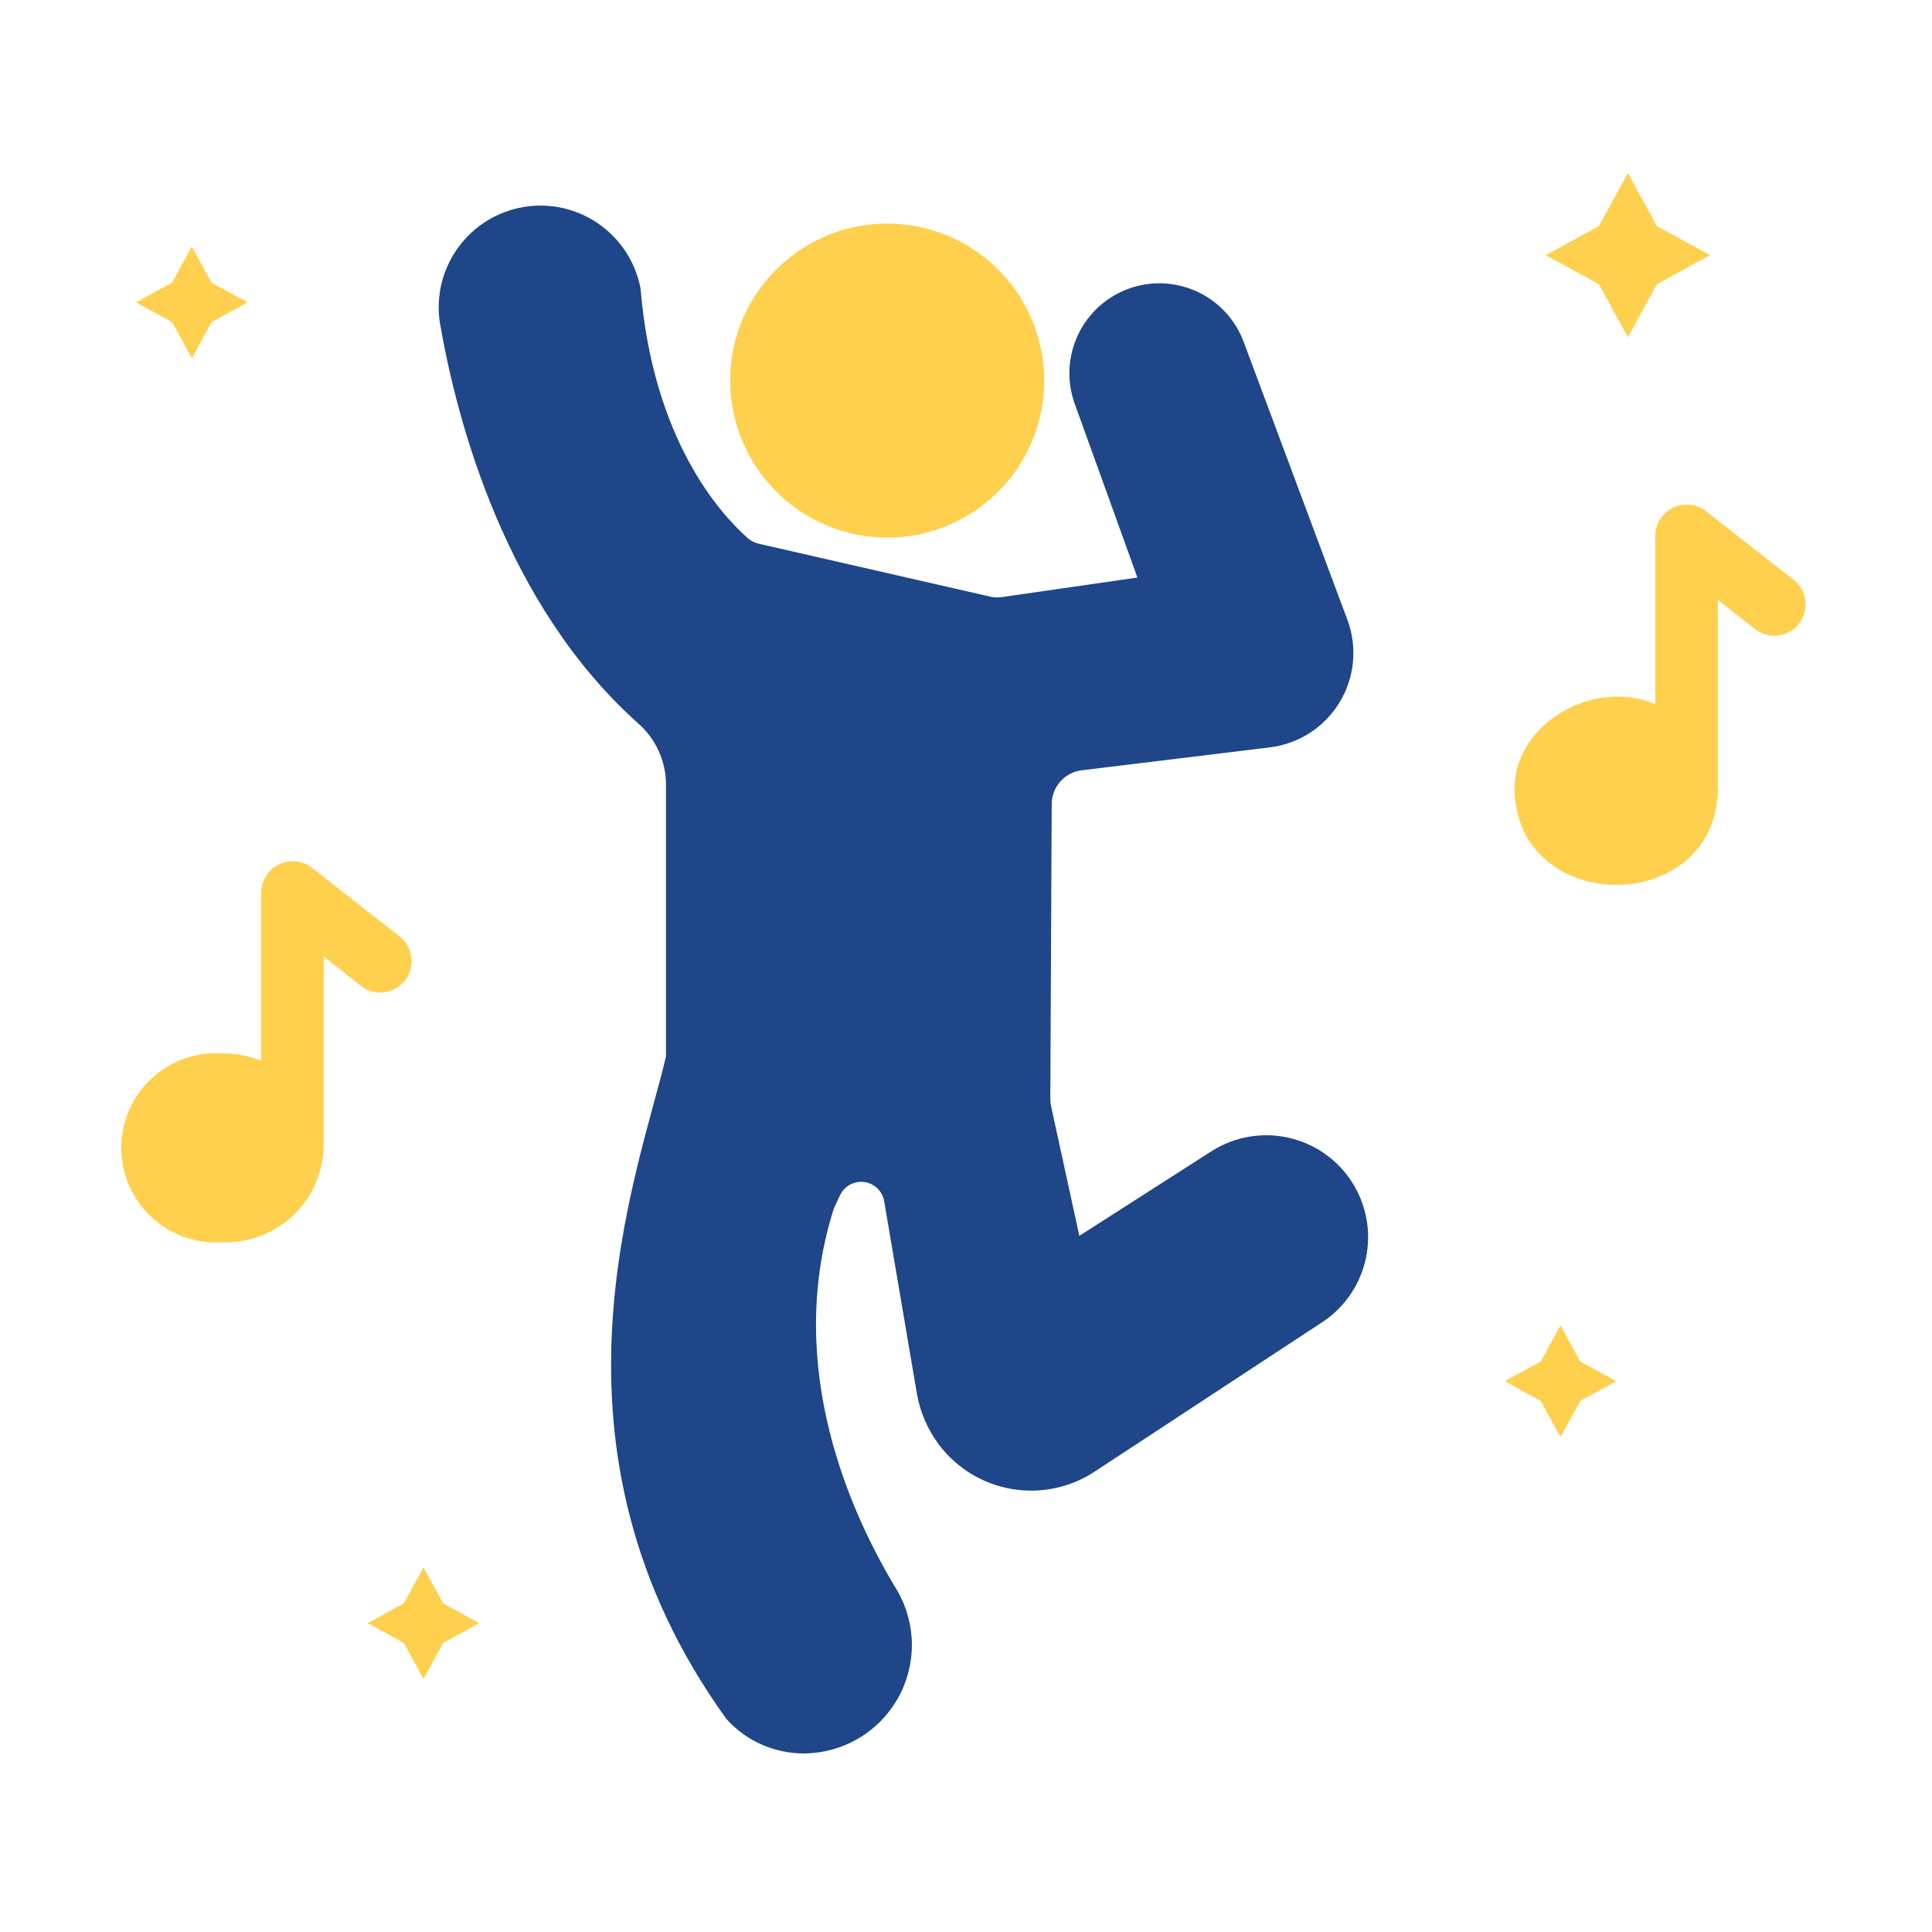 <svg width="86" height="86" viewBox="0 0 86 86" fill="none" xmlns="http://www.w3.org/2000/svg">
<path d="M72.463 15.013L73.756 12.651L76.119 11.358L73.756 10.065L72.463 7.702L71.171 10.065L68.807 11.358L71.171 12.651L72.463 15.013Z" fill="#FFD04E"/>
<path d="M18.852 69.767L17.973 71.373L16.367 72.252L17.973 73.13L18.852 74.737L19.73 73.13L21.336 72.252L19.73 71.373L18.852 69.767Z" fill="#FFD04E"/>
<path d="M69.464 58.998L68.585 60.605L66.978 61.483L68.585 62.361L69.464 63.968L70.342 62.361L71.948 61.483L70.342 60.605L69.464 58.998Z" fill="#FFD04E"/>
<path d="M8.538 15.945L9.417 14.338L11.023 13.459L9.417 12.582L8.538 10.975L7.66 12.582L6.054 13.459L7.66 14.338L8.538 15.945Z" fill="#FFD04E"/>
<path d="M16.078 43.897C16.371 44.119 16.738 44.217 17.103 44.17C17.467 44.124 17.798 43.935 18.024 43.647C18.251 43.358 18.355 42.992 18.314 42.627C18.273 42.262 18.09 41.928 17.804 41.697L13.879 38.621C13.671 38.465 13.425 38.369 13.167 38.344C12.908 38.319 12.648 38.366 12.415 38.48C12.181 38.594 11.984 38.77 11.844 38.989C11.705 39.208 11.629 39.461 11.624 39.72V47.21C11.069 46.997 10.479 46.888 9.884 46.889C9.309 46.852 8.732 46.933 8.19 47.128C7.647 47.322 7.151 47.626 6.73 48.02C6.31 48.414 5.975 48.89 5.746 49.419C5.517 49.947 5.398 50.517 5.398 51.093C5.398 51.67 5.517 52.24 5.746 52.768C5.975 53.297 6.31 53.773 6.73 54.167C7.151 54.561 7.647 54.865 8.19 55.059C8.732 55.254 9.309 55.335 9.884 55.297C10.475 55.32 11.064 55.222 11.615 55.01C12.167 54.797 12.67 54.475 13.093 54.062C13.516 53.649 13.851 53.155 14.077 52.608C14.303 52.062 14.416 51.476 14.408 50.885V42.574L16.078 43.897Z" fill="#FFD04E"/>
<path d="M79.863 25.828L75.937 22.751C75.731 22.593 75.486 22.495 75.227 22.468C74.969 22.441 74.709 22.487 74.475 22.599C74.241 22.712 74.043 22.887 73.903 23.106C73.763 23.324 73.686 23.577 73.682 23.837V31.34C70.895 30.173 67.337 32.243 67.418 35.224C67.596 40.701 76.116 40.805 76.466 35.363C76.487 35.248 76.487 35.13 76.466 35.015V26.704L78.136 28.013C78.427 28.235 78.793 28.333 79.155 28.288C79.518 28.242 79.848 28.056 80.074 27.769C80.301 27.482 80.405 27.118 80.366 26.755C80.326 26.392 80.145 26.059 79.863 25.828Z" fill="#FFD04E"/>
<path d="M53.965 51.221L48.045 55.012L46.79 49.252C46.766 49.143 46.753 49.031 46.753 48.92L46.815 35.8C46.814 35.425 46.952 35.063 47.202 34.784C47.451 34.505 47.796 34.327 48.168 34.286L56.55 33.265C57.181 33.184 57.785 32.962 58.319 32.615C58.852 32.268 59.3 31.805 59.63 31.261C59.96 30.717 60.163 30.106 60.224 29.473C60.285 28.84 60.203 28.201 59.983 27.604L55.343 15.173C54.965 14.193 54.217 13.401 53.26 12.968C52.303 12.534 51.215 12.494 50.228 12.855C49.242 13.217 48.438 13.951 47.988 14.901C47.538 15.85 47.479 16.938 47.824 17.93L50.63 25.708L44.575 26.582C44.406 26.605 44.235 26.596 44.07 26.557L33.843 24.219C33.628 24.178 33.428 24.081 33.264 23.936C32.021 22.828 29.068 19.542 28.514 12.847C28.295 11.68 27.626 10.645 26.651 9.966C25.676 9.286 24.474 9.017 23.303 9.215C22.131 9.414 21.085 10.064 20.388 11.027C19.692 11.989 19.401 13.187 19.579 14.361C20.342 18.767 22.495 26.927 28.415 32.207C28.797 32.543 29.103 32.956 29.315 33.418C29.527 33.88 29.64 34.381 29.646 34.89V47.025C28.415 52.288 23.57 64.381 32.341 76.525C32.778 77.009 33.311 77.395 33.907 77.658C34.503 77.921 35.148 78.055 35.8 78.051C36.644 78.045 37.471 77.817 38.2 77.391C38.928 76.966 39.532 76.356 39.952 75.624C40.372 74.892 40.592 74.062 40.591 73.218C40.59 72.374 40.368 71.546 39.947 70.814C37.916 67.491 34.864 60.882 37.117 53.793L37.4 53.19C37.496 52.993 37.651 52.832 37.845 52.729C38.038 52.626 38.259 52.587 38.476 52.617C38.693 52.647 38.895 52.745 39.053 52.896C39.211 53.048 39.317 53.245 39.356 53.461L40.821 62.076C40.969 62.884 41.302 63.646 41.793 64.304C42.579 65.347 43.732 66.053 45.019 66.277C46.306 66.501 47.63 66.227 48.722 65.51L58.9 58.827C59.886 58.163 60.571 57.138 60.808 55.973C61.045 54.808 60.816 53.597 60.169 52.6C59.522 51.603 58.509 50.9 57.349 50.642C56.189 50.384 54.974 50.592 53.965 51.221Z" fill="#1E4688"/>
<path d="M39.492 23.933C40.874 23.933 42.226 23.523 43.375 22.755C44.525 21.987 45.421 20.895 45.95 19.618C46.479 18.341 46.618 16.935 46.348 15.579C46.078 14.223 45.412 12.977 44.435 12C43.457 11.022 42.211 10.356 40.855 10.087C39.499 9.817 38.094 9.955 36.816 10.485C35.539 11.014 34.447 11.91 33.679 13.059C32.911 14.209 32.501 15.56 32.501 16.943C32.504 18.796 33.242 20.572 34.552 21.883C35.862 23.193 37.639 23.93 39.492 23.933Z" fill="#FFD04E"/>
</svg>
